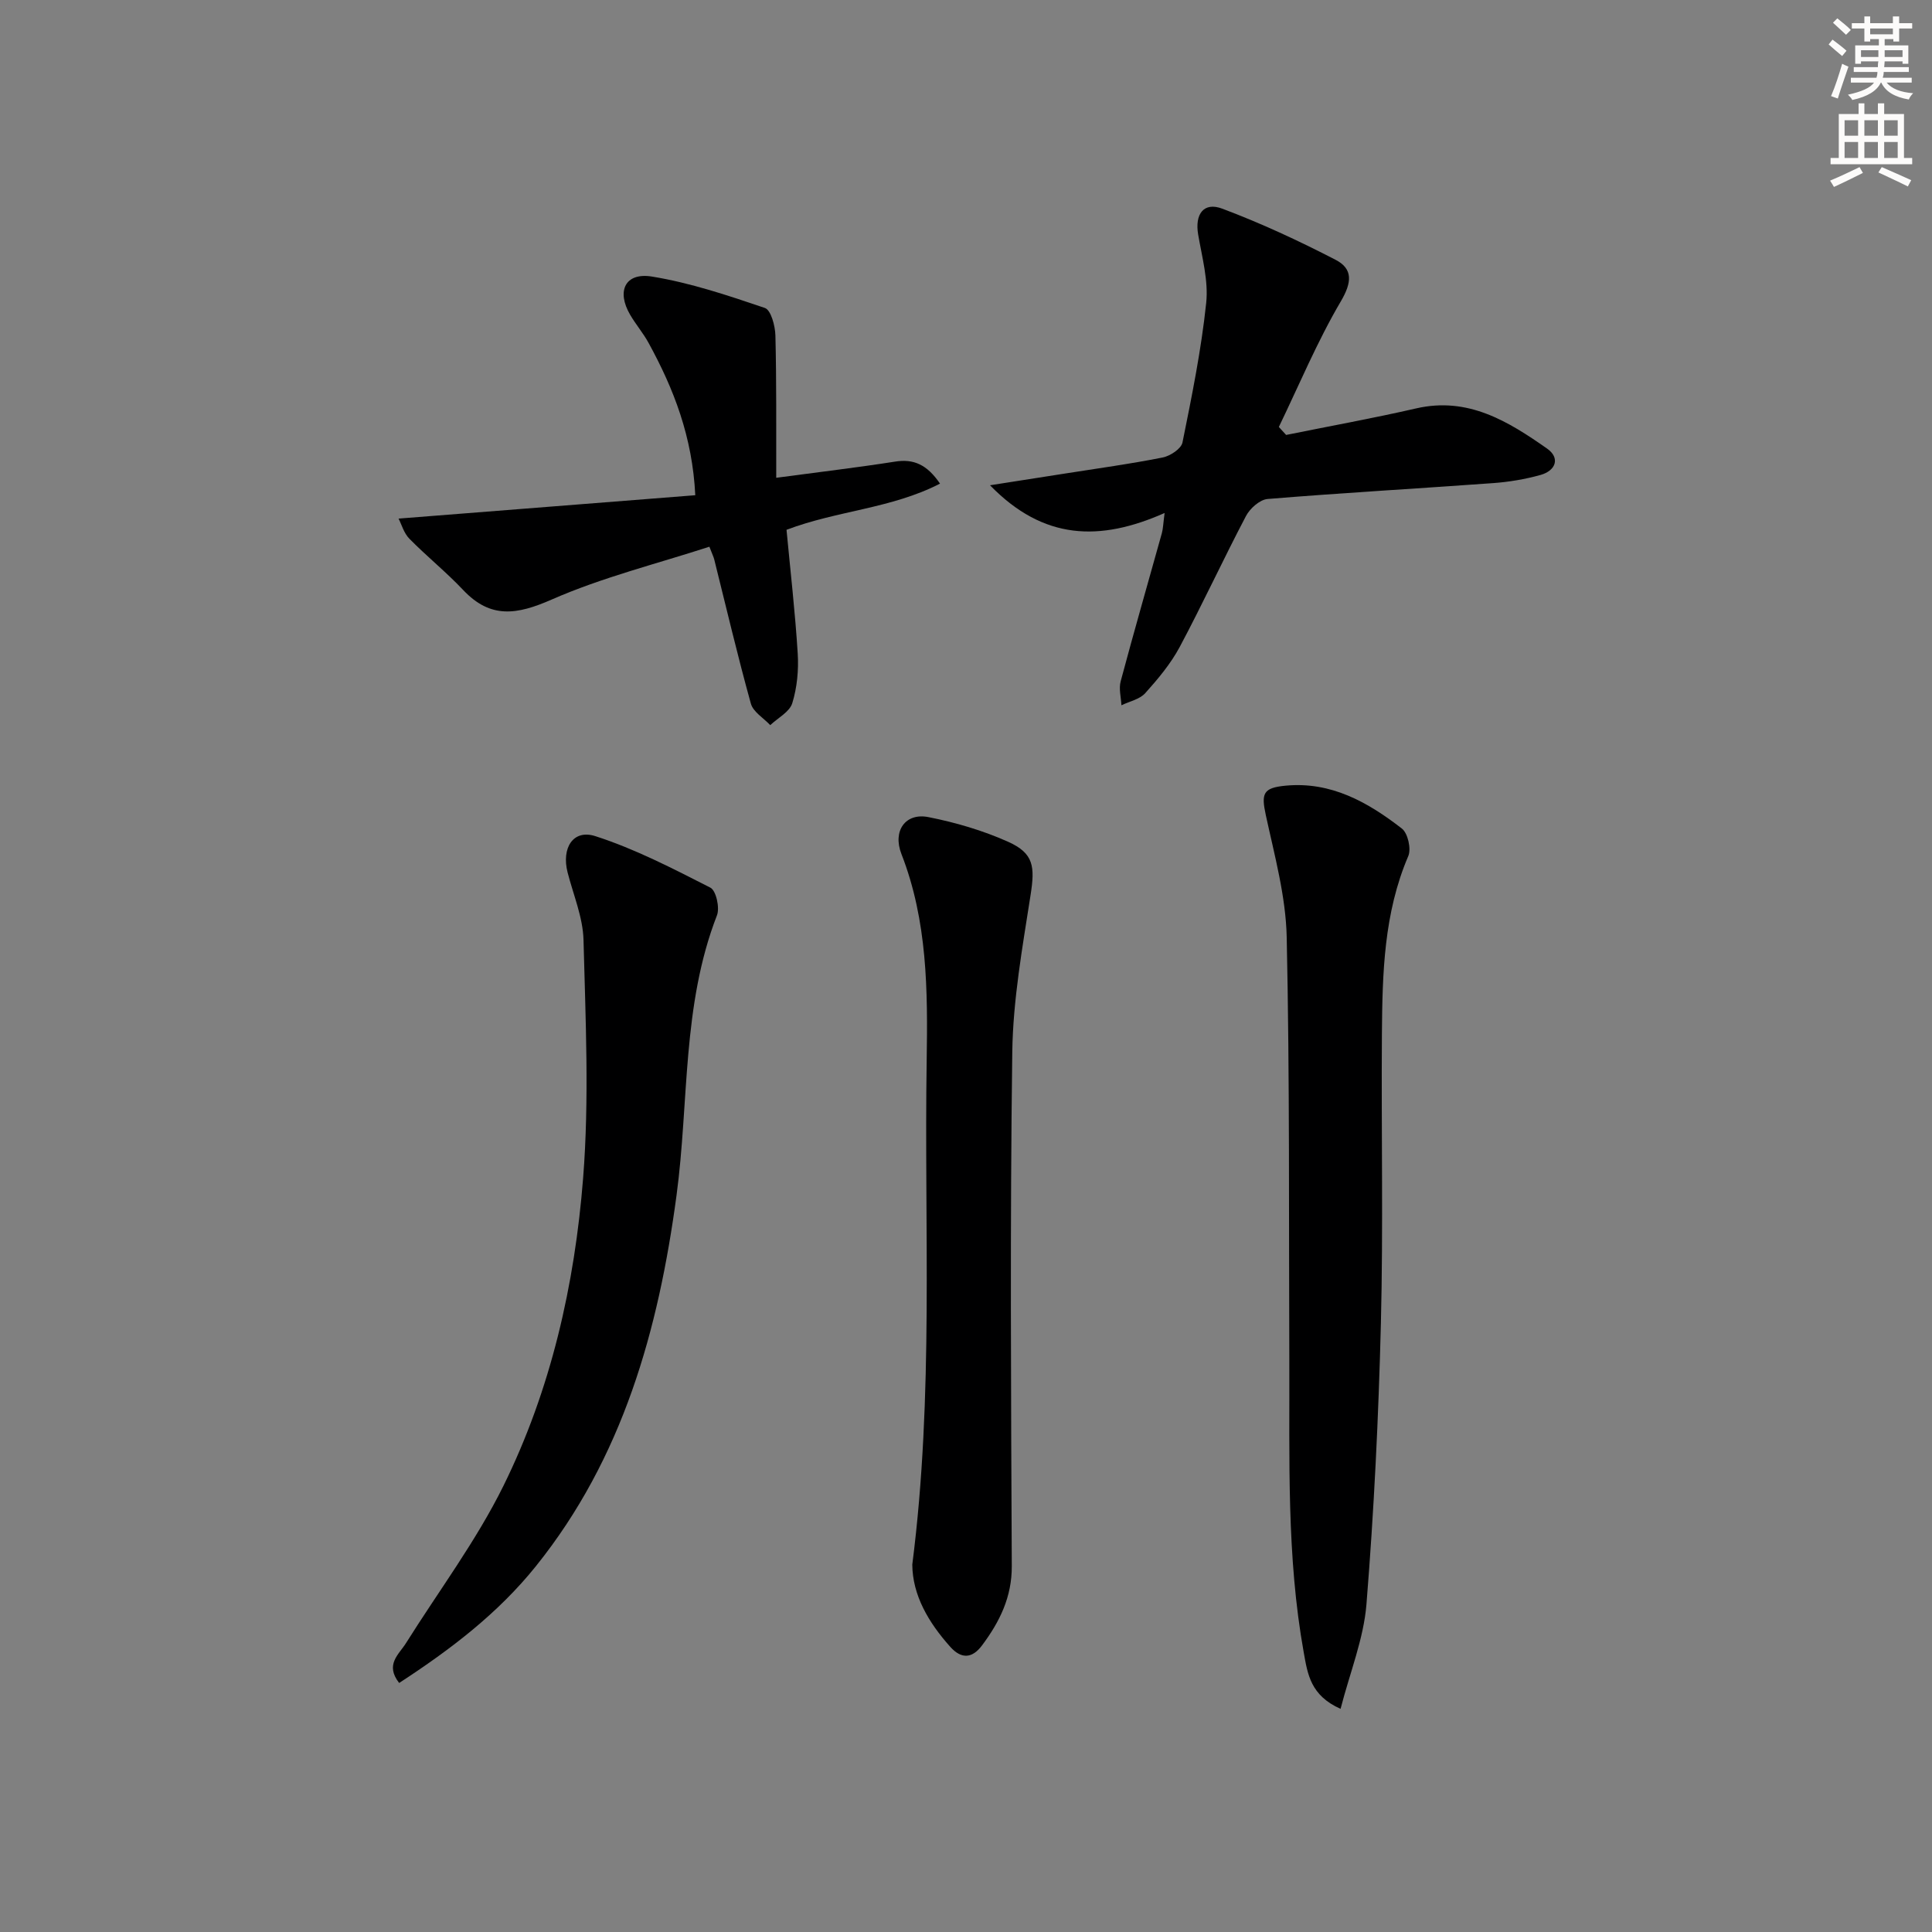<svg enable-background="new 0 0 400 400" viewBox="0 0 400 400" xmlns="http://www.w3.org/2000/svg"><rect x="0" y="0" width="400" height="400" fill="#808080" stroke="none"/><g fill="#000001"><path d="m277.55 353.8c-6.23-2.77-6.82-7.2-7.62-11.65-3.59-19.94-2.91-40.08-2.99-60.18-.12-29.3.09-58.62-.54-87.91-.18-8.47-2.52-16.94-4.33-25.31-.96-4.45-.59-5.63 4.04-6.08 9.46-.92 17.1 3.42 24.14 8.88 1.23.96 1.96 4.19 1.32 5.69-5.06 11.81-5.36 24.26-5.46 36.74-.15 19.98.29 39.97-.21 59.95-.48 19.42-1.43 38.85-2.99 58.21-.58 7.17-3.44 14.17-5.36 21.66z"/><path d="m82.64 348.44c-2.98-3.82-.06-5.89 1.41-8.24 6.79-10.82 14.54-21.16 20.17-32.55 9.86-19.97 14.77-41.68 16.51-63.75 1.29-16.34.5-32.87.08-49.29-.12-4.69-2.11-9.35-3.3-14-1.28-5.03 1.13-8.97 5.73-7.5 8.25 2.65 16.08 6.72 23.84 10.67 1.18.6 1.97 4.16 1.36 5.73-7.27 18.7-5.77 38.62-8.37 57.96-3.74 27.88-11.1 54.37-29.14 76.82-7.8 9.7-17.52 17.14-28.29 24.15z"/><path d="m188.88 323.93c4.5-35.19 2.43-69.83 2.98-104.39.23-14.45.17-28.89-5.23-42.73-1.87-4.81.85-8.57 5.57-7.64 5.64 1.11 11.29 2.77 16.52 5.11 5.35 2.4 5.56 5.17 4.65 11.02-1.68 10.8-3.64 21.69-3.79 32.57-.47 35.45-.26 70.91-.1 106.37.03 6.43-2.52 11.55-6.16 16.42-2.02 2.71-4.26 2.88-6.56.32-4.54-5.07-7.83-10.71-7.88-17.05z"/><path d="m241.12 106.21c-13.4 5.93-25.04 5.67-36.15-5.74 5.98-.93 10.79-1.68 15.6-2.44 6.72-1.06 13.47-1.98 20.14-3.31 1.57-.31 3.85-1.81 4.11-3.11 1.94-9.58 3.89-19.19 4.91-28.89.49-4.62-.87-9.49-1.67-14.2-.7-4.16 1.13-6.77 4.99-5.32 8.02 3.01 15.85 6.65 23.47 10.59 3.63 1.88 3.39 4.68 1.08 8.61-4.89 8.31-8.62 17.29-12.83 26 .5.55 1.01 1.1 1.51 1.65 8.98-1.82 18.01-3.45 26.94-5.5 10.72-2.46 19.03 2.68 27.08 8.32 2.77 1.94 1.83 4.58-1.37 5.47-3.17.88-6.48 1.44-9.76 1.68-15.57 1.13-31.16 2.01-46.72 3.29-1.62.13-3.67 1.96-4.49 3.54-4.71 8.96-8.95 18.17-13.71 27.09-1.86 3.48-4.49 6.62-7.14 9.57-1.15 1.28-3.26 1.7-4.93 2.51-.08-1.65-.57-3.42-.16-4.95 2.74-10.25 5.68-20.45 8.53-30.68.25-.91.27-1.89.57-4.18z"/><path d="m194.62 100.13c-10.06 5.18-21.23 5.56-31.78 9.56.8 8.5 1.79 17.05 2.32 25.63.21 3.41-.13 7.03-1.13 10.27-.56 1.81-2.98 3.05-4.56 4.54-1.38-1.47-3.53-2.73-4.01-4.45-2.75-9.9-5.1-19.91-7.59-29.88-.12-.47-.34-.9-1-2.61-10.91 3.55-22.18 6.34-32.65 10.94-7.15 3.14-12.63 4.05-18.31-1.96-3.52-3.73-7.56-6.98-11.16-10.64-1.13-1.15-1.61-2.95-2.23-4.16 20.68-1.63 40.83-3.22 61.43-4.84-.59-12.11-4.46-22.02-9.66-31.52-1.11-2.03-2.65-3.83-3.82-5.83-2.88-4.91-1.04-8.82 4.51-7.92 7.95 1.29 15.72 3.9 23.38 6.5 1.26.43 2.13 3.71 2.18 5.7.24 9.66.15 19.33.17 29.46 9.18-1.23 16.89-2.14 24.56-3.34 3.93-.64 6.68.64 9.35 4.55z"/></g><path d="m378.6 9.2.8-1c.9.7 1.9 1.4 2.9 2.3l-.9 1.1c-1.1-.9-2-1.7-2.8-2.4zm.5 10.7c.9-2.1 1.6-4.3 2.3-6.7.4.2.8.4 1.3.6-.7 2.1-1.5 4.3-2.2 6.6zm.4-15.2.9-.9c1 .8 2 1.6 2.8 2.4l-1 1c-1-.9-1.9-1.8-2.7-2.5zm12.5-1.3h1.2v1.4h2.7v1.1h-2.7v2.7h-1.2v-.5h-1.8v1.3h4.9v3.8h-1.2v-.5h-3.7c0 .4-.1.9-.1 1.2h5.1v1h-5.2c0 .5-.1.9-.2 1.2h6v1h-5.2c1.1 1.3 2.9 2 5.5 2.2-.4.4-.7.8-.9 1.3-2.9-.5-4.8-1.6-5.7-3.5h-.1c-.8 1.7-2.7 2.9-5.9 3.6-.2-.4-.6-.8-.9-1.1 2.8-.6 4.6-1.4 5.4-2.5h-4.8v-1h5.3c.1-.3.2-.7.2-1.2h-4.9v-1h5c0-.4 0-.8.1-1.2h-3.6v.5h-1.2v-3.8h4.9v-1.3h-1.8v.5h-1.2v-2.7h-2.6v-1.1h2.6v-1.4h1.2v1.4h4.7v-1.4zm-6.7 8.4h3.6c0-.4 0-.9 0-1.4h-3.6zm1.9-4.7h4.7v-1.2h-4.7zm6.7 3.3h-3.7v1.4h3.7z" fill="#fcfbfa"/><path d="m384.7 21.4h1.3v2.2h2.8v-2.2h1.3v2.2h4.1v9.1h1.7v1.3h-16.9v-1.3h1.7v-9.1h4.1v-2.2zm.3 13.2.7 1.2c-1.8.9-3.8 1.9-6 2.9-.2-.4-.5-.8-.8-1.3 2.4-1 4.4-2 6.1-2.8zm-3.1-6.5h2.8v-3.2h-2.8zm0 4.6h2.8v-3.3h-2.8zm4.1-4.6h2.8v-3.2h-2.8zm0 4.6h2.8v-3.3h-2.8zm3.6 1.9c2.1.9 4.1 1.8 6.1 2.7l-.7 1.3c-2.2-1.1-4.2-2-6.1-2.9zm3.3-9.7h-2.8v3.2h2.8zm-2.8 7.8h2.8v-3.3h-2.8z" fill="#fcfbfa"/></svg>
